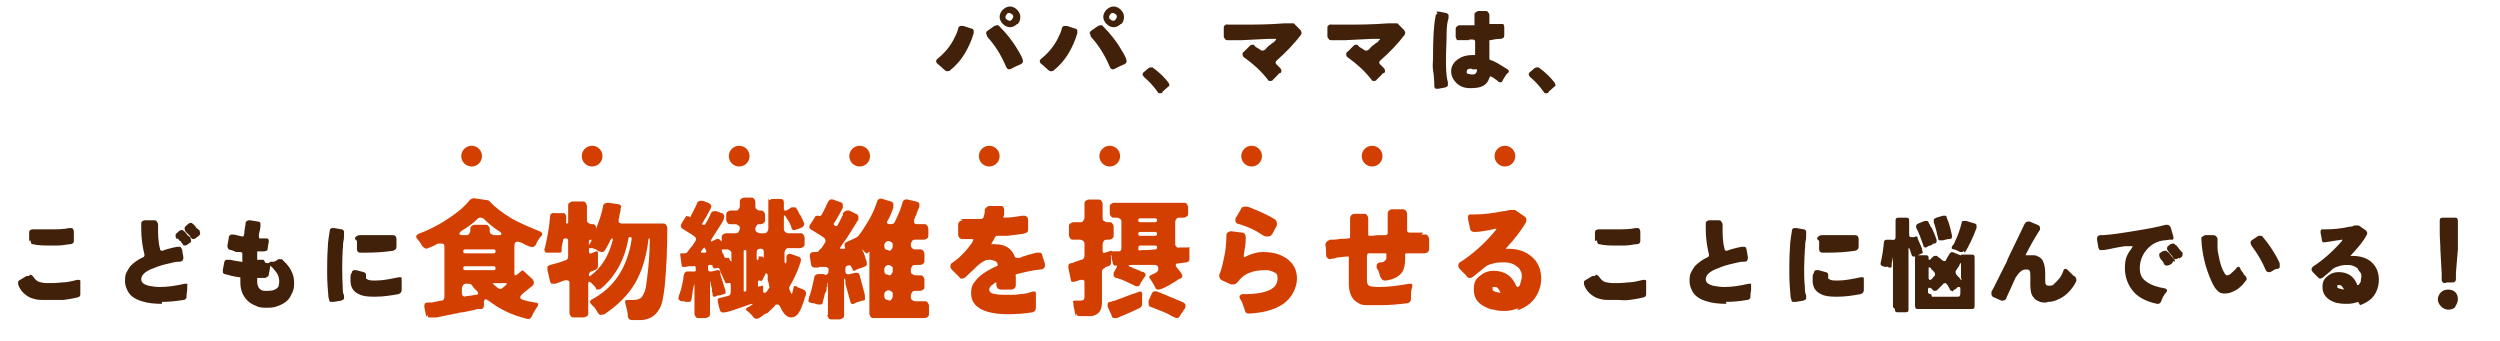 <?xml version="1.0" encoding="UTF-8"?>
<svg id="_レイヤー_1" data-name=" レイヤー 1" xmlns="http://www.w3.org/2000/svg" version="1.1" viewBox="0 0 385.9 52.6">
  <defs>
    <style>
      .cls-1 {
        fill: #42210b;
      }

      .cls-1, .cls-2 {
        stroke-width: 0px;
      }

      .cls-2 {
        fill: #d33f00;
      }

      .cls-3 {
        isolation: isolate;
      }
    </style>
  </defs>
  <g class="cls-3">
    <g class="cls-3">
      <path class="cls-1" d="M146.7,10.9c-.1,0-.3.1-.4.1s-.3,0-.5-.2c-.4-.4-.7-.6-.9-.8-.3-.2-.4-.4-.4-.5s0-.3.3-.5c1.1-.9,2-2,2.6-3.3.2-.4.4-.8.5-1.3,0-.2.2-.3.3-.4,0,0,.2,0,.3,0s.2,0,.2,0l1.2.4c.2,0,.3.1.4.3,0,0,0,.2,0,.2s0,.2,0,.2c-.3,1.1-.8,2.2-1.4,3.2-.6,1-1.4,1.9-2.3,2.6ZM152.2,5.2c0-.2.1-.4.3-.5l1-.7c.1,0,.2-.1.4-.1s.3,0,.4.2c1,1,2,2.2,2.8,3.6.5.8.8,1.4.8,1.7s0,0,0,.1c0,.1-.1.3-.3.4l-.7.3c-.2.1-.4.2-.6.3s-.3.2-.5.2-.4-.1-.5-.4c-.8-1.9-1.8-3.4-2.8-4.5-.1-.1-.2-.3-.2-.5ZM157,3.7c-.3.3-.7.5-1.1.5s-.8-.2-1.1-.5c-.3-.3-.5-.7-.5-1.1s.2-.8.5-1.1c.3-.3.7-.5,1.1-.5s.8.2,1.1.5c.3.3.5.7.5,1.1s-.1.8-.4,1.1ZM155.4,3c.1.1.3.2.4.2s.3,0,.4-.2c.1-.1.2-.3.2-.4s0-.3-.2-.4c-.1-.1-.3-.2-.4-.2s-.3,0-.4.2c-.1.1-.2.3-.2.4s0,.3.2.4Z"/>
      <path class="cls-1" d="M162.7,10.9c-.1,0-.3.1-.4.1s-.3,0-.5-.2c-.4-.4-.7-.6-.9-.8-.3-.2-.4-.4-.4-.5s0-.3.3-.5c1.1-.9,2-2,2.6-3.3.2-.4.4-.8.5-1.3,0-.2.2-.3.3-.4,0,0,.2,0,.3,0s.2,0,.2,0l1.2.4c.2,0,.3.1.4.3,0,0,0,.2,0,.2s0,.2,0,.2c-.3,1.1-.8,2.2-1.4,3.2-.6,1-1.4,1.9-2.3,2.6ZM168.2,5.2c0-.2.1-.4.3-.5l1-.7c.1,0,.2-.1.4-.1s.3,0,.4.2c1,1,2,2.2,2.8,3.6.5.8.8,1.4.8,1.7s0,0,0,.1c0,.1-.1.3-.3.4l-.7.3c-.2.1-.4.2-.6.3s-.3.2-.5.2-.4-.1-.5-.4c-.8-1.9-1.8-3.4-2.8-4.5-.1-.1-.2-.3-.2-.5ZM173,3.7c-.3.3-.7.5-1.1.5s-.8-.2-1.1-.5c-.3-.3-.5-.7-.5-1.1s.2-.8.5-1.1c.3-.3.7-.5,1.1-.5s.8.2,1.1.5c.3.3.5.7.5,1.1s-.1.8-.4,1.1ZM171.4,3c.1.1.3.2.4.2s.3,0,.4-.2c.1-.1.2-.3.2-.4s0-.3-.2-.4c-.1-.1-.3-.2-.4-.2s-.3,0-.4.2c-.1.1-.2.3-.2.4s0,.3.2.4Z"/>
    </g>
    <g class="cls-3">
      <path class="cls-1" d="M179.5,14.2c-.1.1-.2.2-.4.2s-.3,0-.4-.2c-.7-1-1.4-1.7-2.1-2.3-.3-.3-.3-.6,0-.8l.7-.6c.1,0,.2-.1.3-.1s.2,0,.3,0c1.1.8,1.9,1.6,2.5,2.4,0,.1.1.2.1.3s0,.2-.2.3l-.9.8Z"/>
    </g>
    <g class="cls-3">
      <path class="cls-1" d="M189.3,3.8h.9c.5,0,1,0,1.5,0,1.9,0,4.1,0,6.6-.2.2,0,.4,0,.6,0,.2,0,.3,0,.4,0,0,0,.1,0,.2,0,.2,0,.3,0,.4.2l.8.8c.1.1.2.3.2.4s0,.3-.1.4c-1,1.3-2.2,2.6-3.8,4,0,0-.1.2-.1.2s0,.2.1.3c.3.3.5.5.7.7,0,.1.1.2.1.3s0,.3-.2.4c0,0-.1,0-.1,0s-.1,0-.2.2c-.2.2-.5.5-.8.8,0,.1-.2.2-.4.2s-.3,0-.4-.2c-1-1.3-2.2-2.4-3.6-3.4-.2-.1-.3-.3-.3-.5s0-.3.3-.5l.8-.8c.1-.1.2-.2.4-.2s.3,0,.4.2.5.3,1,.7h0c0,0,.1,0,.2,0s.2,0,.3-.1c.1,0,.2-.2.4-.4s.3-.3.5-.4c.1-.1.3-.3.4-.3s.2-.2.4-.4c0,0,.1-.2.1-.2s0,0-.3,0-.4,0-1,0l-4,.2c-.6,0-1.2,0-1.6,0-.4,0-.6,0-.6,0-.2,0-.3,0-.4-.2-.1-.1-.2-.2-.2-.4,0-.9,0-1.3,0-1.3,0-.2,0-.3.2-.4.1-.1.3-.2.4-.2Z"/>
      <path class="cls-1" d="M205.3,3.8h.9c.5,0,1,0,1.5,0,1.9,0,4.1,0,6.6-.2.2,0,.4,0,.6,0,.2,0,.3,0,.4,0,0,0,.1,0,.2,0,.2,0,.3,0,.4.2l.8.8c.1.1.2.3.2.4s0,.3-.1.4c-1,1.3-2.2,2.6-3.8,4,0,0-.1.2-.1.2s0,.2.1.3c.3.3.5.5.7.7,0,.1.1.2.1.3s0,.3-.2.4c0,0-.1,0-.1,0,0,0-.1,0-.2.2-.2.2-.5.5-.8.8,0,.1-.2.2-.4.2s-.3,0-.4-.2c-1-1.3-2.2-2.4-3.6-3.4-.2-.1-.3-.3-.3-.5s0-.3.3-.5l.8-.8c.1-.1.2-.2.4-.2s.3,0,.4.2.5.3,1,.7h0c0,0,.1,0,.2,0s.2,0,.3-.1c.1,0,.2-.2.4-.4s.3-.3.5-.4c.1-.1.3-.3.4-.3.1,0,.2-.2.4-.4s.1-.2.1-.2,0,0-.3,0-.4,0-1,0l-4,.2c-.6,0-1.2,0-1.6,0-.4,0-.6,0-.6,0-.2,0-.3,0-.4-.2-.1-.1-.2-.2-.2-.4,0-.9,0-1.3,0-1.3,0-.2,0-.3.2-.4.1-.1.3-.2.4-.2Z"/>
      <path class="cls-1" d="M221.7,1.8c0,0,.2,0,.3,0s.2,0,.2,0l1,.2c.2,0,.3.2.4.3,0,0,0,.2,0,.3s0,.1,0,.2c-.2.6-.3,1.4-.3,2.4,0,1.4-.1,2.6-.1,3.5,0,1.7,0,3,.3,4,0,0,0,0,0,.1h0c0,.2,0,.3,0,.4,0,.1-.2.2-.4.3l-1.1.2s0,0-.1,0c-.1,0-.2,0-.3,0-.1-.1-.2-.2-.2-.4,0-1-.1-1.9-.2-2.5s0-1.3,0-1.8c0-2.9.1-5.1.4-6.5,0-.2.1-.3.3-.4ZM226.9,6.2h-1.4c-.2,0-.3,0-.5,0-.2,0-.2-.3-.3-.5,0-.8,0-1.2,0-1.2,0-.2,0-.3.2-.4.1-.1.2-.2.4-.2s.1,0,.2,0c.1,0,.3,0,.6,0h1.3c0,0,.2,0,.2,0,0,0,0-.1,0-.2h0v-1.4s0,0,0,0c0-.2,0-.3.2-.4s.3-.2.4-.2h1.1c.2,0,.3,0,.4.2.1.1.2.2.2.4v.6s0,.6,0,.6c0,.1,0,.2,0,.2,0,0,.1,0,.2,0s.2,0,.4,0,.4,0,.6,0c.2,0,.3,0,.4,0,0,0,.2,0,.2,0,.1,0,.2,0,.3,0,.1,0,.2.3.2.5v1.2c0,.1,0,.3-.1.4s-.3.2-.5.2c-.6,0-1.1.1-1.5.2,0,0-.2,0-.2,0,0,0,0,.1,0,.3s0,0,0,.2c0,.1,0,.3,0,.5,0,.2,0,.4,0,.6v1.2c0,.2.1.3.3.3.6.2,1.4.7,2.5,1.4.1,0,.2.2.2.3s0,.2-.2.3c-.3.3-.5.7-.8,1.2,0,.2-.2.2-.3.2s-.2,0-.3-.1c-.2-.2-.4-.3-.5-.4-.1,0-.2-.2-.3-.2-.2-.1-.3-.2-.4-.2s-.1,0-.2.2c-.3,1.1-1.2,1.6-2.7,1.6s-.3,0-.4,0c-.8,0-1.5-.3-2-.8-.5-.5-.8-1.1-.8-1.8h0c0-.8.4-1.4,1.1-1.9.6-.4,1.3-.6,2.1-.6h.5s0-1.1,0-1.1v-1c0-.2-.2-.3-.4-.3s0,0-.2,0c0,0-.2,0-.4,0ZM227.1,10.6c-.2,0-.4,0-.5.1-.1,0-.2.2-.2.4s0,.2.2.3c.2,0,.4.1.6.1s.5,0,.6-.2c.1-.1.2-.3.2-.6,0,0,0,0,0,0,0,0,0,0,0,0h-.6c0,0,0,0-.1,0Z"/>
    </g>
    <g class="cls-3">
      <path class="cls-1" d="M239.1,14.2c-.1.1-.2.2-.4.2s-.3,0-.4-.2c-.7-1-1.4-1.7-2.1-2.3-.3-.3-.3-.6,0-.8l.7-.6c.1,0,.2-.1.3-.1s.2,0,.3,0c1.1.8,1.9,1.6,2.5,2.4,0,.1.1.2.1.3s0,.2-.2.3l-.9.8Z"/>
    </g>
    <g class="cls-3">
      <path class="cls-1" d="M4.6,42.4c.2,0,.4.1.6.4.2.3.5.6.8.7.3.1.8.2,1.4.2s1.3,0,2.1-.1c.8,0,1.6-.2,2.4-.4,0,0,.1,0,.2,0,.1,0,.2,0,.3.1,0,0,0,.2,0,.3,0,.4,0,.7,0,1,0,.3,0,.4,0,.5,0,0,0,.1,0,.2,0,0,0,0,0,.1h0c0,.3-.1.4-.4.5-.8.2-1.5.3-2.2.4-.7,0-1.3,0-1.7,0s-.9,0-1.3,0-.9,0-1.3-.1-.8-.2-1.1-.4c-.7-.4-1.3-1-1.6-1.9,0-.1,0-.3,0-.4s.1-.2.3-.3l1-.6c.1,0,.2,0,.4,0ZM4.5,37.2v-1.2c0-.2,0-.4.2-.5,0,0,.2-.1.3-.1s.1,0,.2,0,.2,0,.3,0,.3,0,.6,0c.4,0,1,0,1.6,0,1.1,0,2.1,0,3-.2,0,0,.1,0,.2,0,.2,0,.3,0,.4.2,0,0,.1.2.1.4v1.3c0,.1,0,.3-.1.4s-.3.2-.5.2c-.4,0-1.1.2-1.9.2-.5,0-.9,0-1.1,0-1,0-1.9,0-2.7-.2-.1,0-.3,0-.3-.2,0-.1-.1-.2-.1-.4Z"/>
      <path class="cls-1" d="M25,46.9c-1.1,0-2.2-.1-3.1-.4-1-.3-1.8-.8-2.2-1.6-.2-.4-.4-.9-.4-1.4s0-1,.2-1.4.4-.7.6-1c.5-.5,1.1-1,2-1.4.1,0,.2-.2.2-.3s0,0,0-.1c-.3-1.2-.5-2.5-.5-4,0-.3,0-.5,0-.7,0-.2,0-.3.1-.4.1-.1.3-.2.5-.2h1.3c.2,0,.4,0,.5.2.1.1.2.3.2.4s0,0,0,.2,0,.2,0,.4c0,1,0,2.1.3,3.2,0,.2.1.3.3.3s0,0,.1,0c.5-.2,1.2-.4,2.2-.6.2,0,.3,0,.5,0,.1,0,.2.2.3.4l.2,1.2s0,0,0,.1c0,.1,0,.2-.1.4-.1.1-.3.2-.5.2-.2,0-.5,0-.9.1-.9.2-1.8.4-2.6.7-.4.2-.9.3-1.2.5-.8.4-1.2.9-1.2,1.4s.4.8,1.1,1c.5.1,1.1.2,1.8.2,1.2,0,2.5-.2,3.8-.5,0,0,0,0,.2,0s.1,0,.2,0,0,.1,0,.2,0,.1,0,.2c0,0,0,.1,0,.2s0,.1,0,.2c0,.4-.1.7-.1.8v.3c0,.1,0,.3-.1.4s-.2.2-.4.2c-1.2.2-2.3.3-3.3.3ZM27.3,36.9c-.1-.1-.2-.3-.2-.5s0-.3.3-.5l.2-.2c.1-.1.3-.2.4-.2s.2,0,.3.1c0,0,.1.1.1.1.1,0,.2.2.4.4.1.2.2.3.3.3,0,0,.1.1.2.2h.1c0,.3.1.4.1.5s0,.3-.2.4l-.3.2c-.1.1-.3.2-.4.2s-.3,0-.4-.2c0-.1-.2-.2-.2-.3,0,0-.1-.2-.2-.2s-.1-.1-.2-.2-.1-.1-.2-.2ZM30.3,36.7c-.1.1-.3.2-.4.2s-.3,0-.4-.2c0-.1-.2-.2-.2-.3,0,0-.1-.2-.2-.2s-.1-.2-.2-.2c0,0-.1-.1-.2-.2-.1-.1-.2-.3-.2-.5s0-.3.3-.5l.2-.2c.1-.1.3-.2.4-.2s.2,0,.3.1c0,0,.1.1.1.1.1,0,.2.2.4.4.1.2.2.3.3.3,0,0,.1.1.2.2h.1c0,.3.1.4.1.5s0,.2-.2.4l-.3.2Z"/>
      <path class="cls-1" d="M41,40.6h.2c.2,0,.3,0,.4.1,0,0,.1.2.1.3s0,.4-.2,1.3c0,.1,0,.3-.2.4-.1.1-.3.2-.4.2h-.4s-.4,0-.4,0c-.1,0-.2,0-.4,0h0s0,.2,0,.2v.3c0,.5.1.9.4,1.2s.6.3,1.2.3c.8,0,1.4-.2,1.7-.7,0-.2.1-.4.1-.7,0-.5-.1-1-.4-1.4-.3-.4-.6-.8-1-1.1-.1,0-.2-.2-.2-.3s0-.2.3-.3c0,0,.1,0,.2,0s.1,0,.2,0c.2,0,.5-.2.8-.4,0,0,.2,0,.3,0s.3,0,.4.2c.2.2.3.3.5.5.3.4.6.7.7,1,.4.7.5,1.3.5,2s-.1,1.2-.4,1.7c-.2.5-.5.9-.9,1.2-.4.3-.8.5-1.4.7-.5.2-1.1.2-1.6.2s-1.1,0-1.6-.3c-.5-.2-.9-.4-1.3-.8-.7-.7-1.1-1.6-1.1-2.8s0-.2,0-.7h0c0-.1,0-.1-.1-.1-.9-.1-1.6-.3-2.3-.5-.1,0-.3-.1-.3-.3,0,0,0-.2,0-.3s0,0,0-.1l.2-1c0-.2.1-.4.3-.5,0,0,.2,0,.3,0s.2,0,.3,0c.5.1,1,.2,1.7.3h0c0,0,.1,0,.2,0s0-.1,0-.2c0-.6,0-1,0-1,0,0,0-.1,0-.2,0,0-.1,0-.3-.1h-.7c-.3-.2-.5-.2-.7-.3-.4,0-.6-.3-.6-.6s0,0,0-.1l.2-1.1c0-.1,0-.3.1-.4.1-.1.2-.2.4-.2s.1,0,.2,0c.3,0,.8.2,1.4.3,0,0,0,0,0,0,0,0,.1,0,.2,0,0,0,0-.2.1-.4,0-.4.1-.9.2-1.5h0c0-.2,0-.3.1-.4.1-.1.3-.2.5-.2h.1l1.2.2c.2,0,.4.1.4.3,0,0,0,.2,0,.3s0,.1,0,.2c0,.2-.1.6-.2,1s0,.7,0,.7,0,0,0,.1c0,0,.1,0,.2,0,.2,0,.4,0,.5,0,0,0,.1,0,.2,0h.2c.1,0,.2,0,.3.1,0,0,.1.2.1.3s0,0,0,0l-.2,1.2c0,.2,0,.3-.2.3,0,0-.2.1-.3.1h-.2c0,0-.1,0-.2,0s-.2,0-.2,0c0,0-.1,0-.2,0,0,0,0,0-.1,0,0,0-.2,0-.2,0,0,0,0,.1,0,.2v.4c0,0,0,.5,0,.5,0,0,0,.1,0,.2,0,0,.1,0,.2,0,.1,0,.2,0,.3,0h.5Z"/>
      <path class="cls-1" d="M50.7,45.9c-.1-1.2-.2-2.4-.2-3.7s0-2.7.1-4c0-.9.2-1.8.3-2.6,0-.2.1-.3.3-.4,0,0,.2,0,.3,0s0,0,.1,0l1.1.2c.2,0,.3.1.4.3,0,0,0,.2,0,.3s0,.3,0,.4c0,.2,0,.5-.1.9s0,.8-.1,1.2c-.1,2-.1,3.9,0,5.8,0,.4,0,.9.2,1.3h0c0,.3,0,.4,0,.5,0,.1-.2.2-.4.3l-1.2.2s0,0-.1,0c-.1,0-.2,0-.4,0-.1,0-.2-.2-.2-.4ZM57.7,45.8c-1,0-1.8-.1-2.3-.4-.9-.4-1.3-1.1-1.3-2.1s0-.8.2-1.2c0-.2.1-.3.3-.4,0,0,.2,0,.2,0s.1,0,.2,0l1.1.3c.2,0,.4.2.4.4s0,.1,0,.2c0,0,0,.1,0,.2s0,0,0,.1c0,0,0,.2.2.2.2.2.7.2,1.3.2,1,0,2.1-.2,3.5-.5.2,0,.3,0,.4,0s.1.2.1.3,0,.2,0,.4c0,.2,0,.4,0,.5s0,.3,0,.4v.4c0,.3-.2.5-.5.6-1.1.2-2.3.4-3.6.4ZM54.8,36.9c0-.2,0-.3.2-.4.1-.1.3-.2.5-.2s.1,0,.2,0c.1,0,.3,0,.6,0h0c.6,0,1.2,0,1.7,0,.6,0,1,0,1.4,0s.5,0,.7,0c.1,0,.2,0,.3,0,0,0,.2,0,.2,0,.1,0,.3,0,.4.1.1.1.2.3.2.5s0,.4,0,1.2c0,.3-.2.5-.5.6h0c-1.3.2-2.7.3-4.2.3-.4,0-.7,0-.8,0-.2,0-.3,0-.4-.1-.1,0-.2-.2-.2-.5,0-.8,0-1.2,0-1.2Z"/>
    </g>
    <g class="cls-3">
      <path class="cls-2" d="M65.8,48.9l-.3-1.5c0-.4,0-.7.5-.7h.6c0,0,1.5-.3,1.5-.3.2,0,.3,0,.4-.2s.1-.3.1-.4v-7.7c0-.4-.1-.5-.4-.5s-.2,0-.3,0c0,0-.1,0-.2,0,0,0,0,0-.1,0l-.4.2c-.3.2-.7.3-1.1.5-.4.2-.6,0-.9-.3-.3-.5-.5-.8-.7-1-.4-.4-.3-.7.1-.9,2.4-.9,4.4-2.1,6.3-3.6.6-.5,1.2-1.1,1.6-1.6.2-.2.4-.3.7-.3l2,.3c.2,0,.3.1.4.2.8.9,2,1.8,3.5,2.7,1.3.7,2.7,1.3,4.2,1.9.5.2.5.5.2.8s-.6.8-.8,1.3c-.2.3-.5.4-.8.3-.6-.2-1-.4-1.3-.6-.3-.1-.5-.2-.7-.2-.3,0-.5.2-.5.7v4.2c0,.3.1.4.4.2l.6-.5c.2-.2.3-.2.5,0l1.3,1.2c.1.1.2.3.2.5,0,.2,0,.3-.2.5-.5.4-1.1.9-1.6,1.3-.2.2-.3.4-.3.5,0,.2.2.3.5.4.6.2,1.2.3,1.8.4.5,0,.6.3.3.7-.3.5-.6.9-.7,1.2-.1.3-.3.5-.4.6-.1,0-.3.1-.5,0-2.1-.5-4.1-1.4-5.9-2.8-.2-.1-.3-.2-.4-.2-.2,0-.3.2-.3.5v.4c0,.1,0,.3-.1.4,0,.1-.2.2-.3.2-.1,0-.3,0-.4,0-.1,0-.3,0-.5.1l-1.9.4c-.4,0-.7.1-1.1.2-.4,0-.7.2-1.1.2l-1.9.4c-.1,0-.3,0-.4,0-.1,0-.2,0-.4,0-.1,0-.3,0-.4,0-.1,0-.2-.2-.2-.4ZM71.4,36.3h.5c.2,0,.4,0,.5-.2.1-.1.2-.3.2-.5v-.2c0-.2,0-.4.2-.5.1-.1.3-.2.5-.2h1.6c.2,0,.4,0,.5.2.1.1.2.3.2.5v.2c0,.2,0,.4.2.5s.3.2.5.2h.5c.4,0,.6,0,.6-.2,0-.1-.1-.3-.5-.5-.9-.6-1.6-1.2-2.2-1.8-.1-.1-.3-.2-.5-.2s-.4,0-.5.2c-.6.6-1.4,1.2-2.4,1.8-.3.2-.4.4-.4.5,0,.1.2.2.6.2ZM71.8,39.1h4.4c.2,0,.3-.1.3-.3s-.1-.3-.3-.3h-4.4c-.2,0-.3.1-.3.3s.1.3.3.3ZM71.8,41.7h4.4c.2,0,.3-.1.3-.3s-.1-.3-.3-.3h-4.4c-.2,0-.3.1-.3.3s.1.3.3.3ZM72.2,45.7l1.3-.2c.3,0,.4-.2.2-.5,0,0-.1-.1-.2-.2,0,0-.1-.1-.2-.2s-.1-.1-.2-.2c0,0-.1-.2-.2-.3-.1-.2-.3-.3-.6-.3h-.3c-.2,0-.4,0-.5.2s-.2.3-.2.5v.7c0,.2,0,.4.2.5.1.1.3.1.5,0ZM77.5,44.5l.6-.5c.2-.2.2-.3-.1-.3h-1.7c-.3,0-.3,0,0,.3l.6.5c.1,0,.2.1.3.1s.2,0,.3-.1Z"/>
      <path class="cls-2" d="M96.9,48.8c0,0,0-.1,0-.2,0-.4-.2-1-.4-1.9,0-.3,0-.4.3-.4h1c.6,0,1.1-.2,1.3-.5.3-.4.6-1.1.7-2.2.3-2.2.5-4.4.5-6.7,0,0,0-.1-.1-.1s-.1,0-.1.1c-.3,2.7-1,4.9-2,6.7-1.1,1.9-2.7,3.5-4.8,4.9-.1,0-.3.1-.5.1s-.3,0-.5-.3c-.1-.2-.3-.5-.5-.8,0,0-.2-.2-.3-.3,0,0-.2-.2-.2-.2-.3-.3-.3-.6.1-.8,2.6-1.4,4.4-3.5,5.4-6.4.3-.9.6-1.9.7-2.9,0-.2,0-.3-.2-.3s-.3,0-.3.3c-.6,3.2-2,5.8-4.3,7.7,0,0-.2.1-.4.1s-.3,0-.3-.2c0-.1-.2-.2-.2-.3,0,0-.1-.1-.2-.2l-.4-.4c0,0-.2-.1-.2-.1-.1,0-.2.1-.2.3v4.5c0,.2,0,.4-.2.5s-.3.2-.5.2h-1.5c-.2,0-.4,0-.5-.2s-.2-.3-.2-.5v-4.5c0-.3,0-.4-.2-.5-.1,0-.3-.1-.6,0l-.8.3c-.2,0-.4.2-.6.2-.2,0-.3,0-.5,0s-.2-.2-.3-.4l-.4-1.7c0-.2,0-.4,0-.5,0-.1.2-.2.4-.3.8-.2,1.6-.4,2.3-.7.3,0,.5-.3.5-.6v-2.4c0-.3-.1-.4-.4-.4s-.4.1-.4.4l-.2.9c0,0,0,.2,0,.3s0,.2,0,.3,0,.2-.2.3c-.1,0-.2,0-.4,0-.1,0-.2,0-.4,0-.1,0-.2,0-.4,0-.1,0-.2,0-.4,0-.1,0-.2,0-.4,0-.2,0-.3,0-.4-.2s-.1-.3,0-.5c.4-1.7.7-3.3.8-4.8,0-.5.3-.7.7-.6h1.5c.2.2.3.3.3.5v.9c-.1.1,0,.2.1.2s.2,0,.2-.2v-2.5c0-.2,0-.4.2-.5s.3-.2.5-.2h1.5c.2,0,.4,0,.5.2s.2.3.2.5v2.1c0,.2,0,.4.2.5s.3.2.5.2h.2c.3,0,.5.2.5.5s0,.2,0,.2.1-.2.2-.5c.4-1,.7-2,.9-3,0-.2.1-.3.3-.4.1-.1.3-.1.5-.1l1.4.2c.2,0,.4.1.5.2s.1.3,0,.5c0,.2,0,.4-.1.6,0,.2-.1.3-.1.5,0,.1,0,.3-.1.5,0,.2,0,.3,0,.5.1.1.3.2.5.2h6.3c.2,0,.4,0,.5.2.1.1.2.3.2.5,0,2.9-.1,5.9-.4,9-.2,1.7-.4,2.9-.9,3.6-.5.9-1.4,1.5-2.6,1.6-.4,0-.7,0-1.1,0h-.5c-.3,0-.5-.2-.6-.5ZM91.1,42.6c1.8-1.3,2.9-3.2,3.5-5.6,0-.1,0-.2-.1-.2s-.2.1-.3.3c-.1.3-.4.8-.8,1.5-.1.2-.3.3-.4.3s-.3,0-.5-.1c-.2,0-.3-.2-.5-.3-.2,0-.4-.2-.6-.2-.2,0-.3,0-.4,0s-.1.2-.1.4h0c0,.4.1.5.4.4l.7-.3c.2,0,.3,0,.3.2v2.1c0,.2-.1.4-.3.5l-.7.3c-.2,0-.4.3-.4.5s.1.3.3.2ZM91,37.7l.3-.5c0-.2,0-.2-.1-.2s-.3,0-.3.3v.4c0,.2,0,.2.1,0Z"/>
      <path class="cls-2" d="M118,48.5c-.2.2-.5.4-.7.5-.2.2-.4.2-.6.2s-.4-.2-.6-.5c0,0-.1-.1-.2-.2,0,0-.2-.2-.3-.3,0,0-.2-.2-.3-.2-.2-.2-.2-.3,0-.5l.4-.2c.3-.2.5-.3.5-.4,0,0-.2,0-.5.1-1.1.4-2,.7-2.6.9-.6.2-1,.3-1.2.3-.4.1-.7,0-.8-.4l-.3-1.2c0-.1,0-.3,0-.4s.2-.2.3-.2l1.2-.3c.1,0,.3-.1.4-.2,0-.1.1-.3.1-.4v-1.1c0-.3-.1-.4-.4-.3-.3.1-.4,0-.5-.2,0-.1-.1-.3-.2-.4,0-.1-.1-.3-.2-.5-.2-.4-.3-.7-.4-1-.1-.3-.3-.3-.6-.2,0,0,0,0,0,0-.2.1-.4,0-.5-.2,0,0,0-.1,0-.2,0,0-.1-.1-.2-.1h-.3c-.1,0-.2.1-.2.2v.4c0,.2,0,.3.2.4,0,0,.2,0,.4,0l.8-.2c.3,0,.4,0,.5.3v.4c0,0,.8,2.5.8,2.5,0,.1,0,.2,0,.3,0,.1-.1.2-.3.2l-.6.2c0,0-.2,0-.3,0-.2.1-.4.2-.5.2-.2,0-.3,0-.3-.3,0-.2,0-.3-.1-.5,0-.1,0-.3,0-.4l-.2-.8c0-.3-.1-.4-.1-.4s0,.1,0,.4v4.6c0,.2,0,.4-.2.5s-.3.2-.5.2h-1c-.2,0-.4,0-.5-.2-.1-.1-.2-.3-.2-.5v-4.1c0-.3,0-.5,0-.5s0,.1-.1.3c-.1.5-.2.8-.2,1.1,0,.2-.1.4-.1.6,0,.2,0,.3-.1.5,0,.2-.2.3-.3.3-.1,0-.3,0-.4,0-.1,0-.3,0-.4-.1h-.4c-.4-.1-.6-.4-.4-.8,0-.1,0-.2.1-.3s0-.3.2-.6c.2-1,.4-1.6.4-2,0-.4.2-.7.3-.8.1-.1.3-.1.5-.1h.6c.1,0,.3,0,.4,0s.1-.2.1-.4,0-.3-.1-.4c-.1,0-.2-.1-.4,0h-.6c0,0-.5.1-.5.1-.1,0-.3,0-.4,0-.1,0-.2-.2-.2-.4l-.2-1.5c0-.1,0-.2.2-.2h.5c.1,0,.3,0,.4-.2.3-.4.6-.8.8-1,.2-.3.3-.5.4-.6.2-.3.2-.6-.1-.8-.5-.4-1.1-.7-1.7-1.1-.4-.2-.5-.5-.3-.9l.7-1.1c0-.1.1-.1.2,0h.3c.1.2.2.2.2,0,.3-.6.7-1.3,1-2,0-.2.2-.3.4-.4.2,0,.3,0,.5,0l.8.3c.5.2.6.5.4.9l-.5.9c-.1.3-.3.5-.4.7-.1.2-.3.5-.4.7,0,.1,0,.2,0,.2h.1c0,0,0,0,0,0h0s.1,0,.1,0c0,0,.2,0,.2,0,.4-.6.7-1.2.9-1.7.1-.3.3-.4.6-.4s.2,0,.3,0l.8.3c.2,0,.3.2.4.4,0,.2,0,.4-.2.8-.2.4-.8,1.3-1.7,2.7-.3.5-.2.6.3.3l.4-.2c.3-.1.4,0,.6.2s.2.2.2,0v-.4c0-.2,0-.4.2-.5s.3-.2.5-.2h1.4c.2,0,.4,0,.5-.2s.2-.3.2-.5h0c0-.2,0-.4-.2-.5s-.3-.2-.5-.2h-.7c-.2,0-.4,0-.5-.2-.1-.1-.2-.3-.2-.5v-.7c0-.2,0-.4.2-.5.1-.1.3-.2.5-.2h.7c.2,0,.4,0,.5-.2.1-.1.2-.3.2-.5v-.6c0-.2,0-.4.2-.5.1-.1.3-.2.5-.2h1c.2,0,.4,0,.5.2.1.1.2.3.2.5v.6c0,.2,0,.4.2.5.1.1.3.2.5.2h.1c.2,0,.4,0,.5.2.1.1.2.3.2.5v.7c0,.2,0,.4-.2.5-.1.1-.3.2-.5.2h-.1c-.2,0-.4,0-.5.2s-.2.3-.2.5h0c0,.2,0,.4.2.5s.3.2.5.2h.6c.2,0,.4,0,.5-.2.1-.1.2-.3.2-.5,0-1.2,0-2.5,0-3.9s0-.4.2-.5c.1-.1.3-.2.5-.2h1.2c.3,0,.5.2.5.5v.5s0,.5,0,.5c0,.2,0,.3.2.3s.1,0,.2,0l.8-.5c0,0,.2,0,.4,0s.3,0,.4.3c.1.1.2.3.3.5,0,.2.2.3.3.5.2.4.4.8.5,1.1.1.3,0,.5-.3.7l-.5.2c0,0-.2.1-.3.1,0,0-.2,0-.2.1,0,0-.2,0-.3,0s-.3-.1-.3-.3c-.2-.6-.4-1-.7-1.4-.2-.4-.4-.6-.4-.6s-.1.1-.1.4v.7s0,1,0,1c0,.2,0,.3.2.5.1.1.3.2.5.2h1.8c.2,0,.4,0,.5.2s.2.3.2.5v.9c0,.2,0,.4-.2.5s-.3.2-.5.2h-1.7c-.2,0-.4,0-.5.2s-.2.3-.2.4,0,.3,0,.4c0,.1,0,.2,0,.3v.8c.1.3.2.4.3,0,0,0,0-.2,0-.2,0,0,0-.2,0-.3v-.4c.2-.3.4-.4.7-.3l1.1.4c.4.1.5.4.4.8-.4,1.3-1,2.6-1.7,3.8-.1.2-.1.4,0,.6l.2.4c0,.2.2.2.2,0l.2-.8c0-.3.2-.3.4-.2.1,0,.2.1.3.2.1,0,.2,0,.3.1.1,0,.3.1.5.2.3.1.5.4.4.7,0,.2-.1.4-.2.6,0,.2-.1.4-.2.7-.2.6-.4,1.1-.6,1.4-.3.6-.8.9-1.3.9-.5,0-1-.4-1.4-1.1-.1-.2-.2-.4-.3-.6-.1-.2-.2-.3-.4-.3s-.3,0-.4.2-.3.3-.5.5c-.2.2-.4.4-.6.6ZM108.4,39h.5c.1,0,.2-.2.1-.3l-.2-.4c0-.1-.1-.1-.2,0l-.4.5c0,.1,0,.2.1.2ZM112.9,40.4v-1.2c0-.2,0-.4-.2-.5-.1-.1-.3-.2-.5-.2h-.5c-.3,0-.4.1-.2.4s0,0,0,0,0,0,0,0v.2c0,0,.1,0,.1,0s0,0,0,0l.2.5c0,.2.2.2.4.2h0c.1,0,.2,0,.3,0l.2.4c0,.2,0,.2,0,0ZM114.8,44.8c0,.2,0,.2.2.2.2,0,.2-.2.2-.3v-5.9c0-.1,0-.2-.2-.2s-.2,0-.2.2v6.1ZM117,40.2c0,0,0,0,0,0s0,0,.1-.3h0s0-.2,0-.2c0-.1,0-.2.2-.1h.4c0,.2.2.2.2.1,0,0,0-.1,0-.2v-.7c0-.2-.2-.4-.4-.4h-.2c-.3,0-.5.2-.5.5v1.1ZM117.8,44.8c0,.3,0,.4.2.4s.3-.1.5-.4c0,0,.1-.2.2-.3s.1-.3,0-.4c0-.3-.1-.6-.2-.9v-.8c-.2-.3-.3-.3-.4,0l-.4.8c-.1.2-.2.2-.4.1-.2,0-.3,0-.3.2v.6c0,.1,0,.2.2.1h.2c0,0,.2-.1.2-.1.1,0,.2,0,.2.1v.6Z"/>
      <path class="cls-2" d="M127.8,48.6v-4.7c0-.5,0-.5-.1,0,0,0,0,0,0,0s0,0,0,0v.4c0,0-.1,0-.1,0s0,.1,0,.3c0,.1,0,.3-.2.6s-.1.5-.2.7c-.1.4-.2.6-.2.8s-.2.3-.3.3c-.1,0-.3,0-.5,0l-.6-.2c-.2,0-.4,0-.5-.1-.2,0-.3-.1-.3-.2,0-.1,0-.3.1-.7.3-.6.5-1.7.8-3,0-.2.1-.3.3-.4.1-.1.3-.1.5-.1h.7c.2.2.3.2.5,0,.1,0,.2-.2.2-.5s0-.4-.2-.5c-.1-.1-.3-.1-.5-.1h-.7c-.1.1-.2.1-.3.1s-.2,0-.4,0c-.1,0-.3,0-.4-.1-.1-.1-.2-.2-.2-.4l-.2-1.2c0-.2,0-.4.1-.5.1-.1.3-.2.5-.2h.3s.1,0,.1,0c.2,0,.3,0,.4-.2s.2-.2.3-.3c.2-.2.3-.4.5-.7.3-.4.3-.7,0-1-.7-.5-1.3-.8-1.9-1.2-.4-.2-.5-.5-.2-.9l.7-1.1c0-.1.2-.2.3-.2s.2,0,.2,0c.2.1.4,0,.5-.1.4-.7.7-1.4,1-2,.2-.4.5-.5.8-.4l1.1.4c.2,0,.4.2.4.4,0,.2,0,.3,0,.5-.1.2-.3.5-.5.9-.3.6-.6,1.1-.9,1.5,0,.1,0,.2,0,.2l.3.2c0,0,.2,0,.2,0,.1-.2.3-.5.4-.7.1-.2.2-.4.3-.6,0-.2.2-.3.2-.4v-.3c.3-.3.5-.4.7-.4s.2,0,.3,0l1,.5c.2,0,.3.2.4.4,0,.2,0,.3,0,.5-.5.8-1,1.6-1.5,2.4s-1,1.4-1.3,1.9c-.1.1,0,.2.1.2h.5c.2,0,.2-.2.1-.3h0c-.1-.4,0-.6.2-.7l1.5-.7c.3-.1.6-.5,1-1.1.4-.6.7-1.1,1-1.6.6-1,1-2,1.3-2.9,0-.2.2-.3.3-.4.1,0,.3-.1.5,0l1.3.4c.2,0,.3.2.4.3,0,.1,0,.4,0,.6-.2.7-.5,1.4-.9,2.1-.2.3,0,.5.3.5h.2c.3,0,.5-.1.6-.3.6-1.2,1-2.2,1.2-3,.1-.4.4-.6.8-.5l1.3.3c.5.1.6.4.5.8,0,.1-.1.3-.2.5s-.1.3-.2.5c0,.2-.1.3-.2.5,0,.1-.1.3-.2.5,0,.2,0,.4,0,.5,0,.1.3.2.5.2h1c.2,0,.4,0,.5.2.1.1.2.3.2.5v1c0,.2,0,.4-.2.5-.1.1-.3.2-.5.2h-1.3c-.2,0-.4,0-.5.2s-.2.3-.2.5h0c0,.3,0,.4.2.6s.3.2.5.2h.7c.2,0,.4,0,.5.2.1.1.2.3.2.5v1c0,.2,0,.4-.2.5-.1.1-.3.2-.5.2h-.7c-.2,0-.4,0-.5.2s-.2.3-.2.5v.2c0,.2,0,.4.2.5s.3.2.5.2h.7c.2,0,.4,0,.5.2.1.1.2.3.2.5v1c0,.2,0,.4-.2.5-.1.1-.3.2-.5.2h-.7c-.2,0-.4,0-.5.2s-.2.3-.2.5v.2c0,.2,0,.4.2.5.1.1.3.2.5.2h1.4c.2,0,.4,0,.5.2s.2.3.2.5v1.2c0,.2,0,.4-.2.5-.1.1-.3.2-.5.2h-7.8c-.2,0-.4,0-.5-.2-.1-.1-.2-.3-.2-.5v-9.5c0-.1,0-.1-.1,0l-.2.2c0,0-.1,0-.2,0l-.3-.3s0,0,0,0h0s-.2-.2-.2-.2c-.1-.1-.2,0-.1,0,.2.3.3.6.4.9s.1.5.2.6,0,.2.1.4c0,.1,0,.3,0,.4,0,.1-.2.2-.4.3l-.6.2c-.3.1-.6.2-.9.4-.1,0-.2,0-.3-.1v-.2c0,0-.2-.3-.2-.3,0-.2-.2-.3-.5-.2-.3,0-.4.2-.4.5v.3c0,.2,0,.4.2.5.1,0,.3.1.5,0l.9-.2c.3,0,.5,0,.6.4l.8,3c0,0,0,.2,0,.2s0,.1,0,.2c.1.3,0,.5-.3.5-.1,0-.2,0-.3.1-.1,0-.2,0-.4.1-.2,0-.5.2-.7.3-.2.1-.4,0-.5-.2l-.8-2.9v-.6c-.2-.2-.2-.3-.2-.3s0,0,0,.3v5.4c0,.2,0,.4-.2.5s-.3.2-.5.2h-1.2c-.2,0-.4,0-.5-.2s-.2-.3-.2-.5ZM137.2,38.7c.2,0,.3,0,.4-.2.1-.1.2-.3.2-.5v-.2c0-.2,0-.3-.2-.4-.1-.1-.3-.2-.4-.2s-.3,0-.5.2c-.1.1-.2.3-.2.4v.2c0,.4.2.6.6.6ZM137.2,42.5c.2,0,.3,0,.4-.2.1-.1.2-.3.2-.5v-.3c0-.2,0-.3-.2-.4-.1-.1-.3-.2-.4-.2s-.3,0-.5.2c-.1.1-.2.3-.2.4v.3c0,.4.2.6.6.6ZM137.2,46.4c.2,0,.3,0,.4-.2.1-.1.2-.3.2-.5v-.3c0-.2,0-.3-.2-.4-.1-.1-.3-.2-.4-.2s-.3,0-.5.2-.2.3-.2.4v.3c0,.4.2.6.6.6Z"/>
      <path class="cls-2" d="M148.3,33.8h.6s.6,0,.6,0c.6,0,1.2,0,1.9,0,.2,0,.3-.1.4-.2.1-.3.2-.7.2-.9,0-.3,0-.5.2-.6.1-.2.3-.3.6-.3s.6,0,1.7,0c.2,0,.3,0,.4.2,0,.1.1.2.1.4s0,.3,0,.5c0,.2,0,.4-.1.5,0,0,0,.1,0,.2,0,0,0,0,0,0h0c1.3,0,2.2-.2,2.9-.3,0,0,.2,0,.2,0,.2,0,.3,0,.4.1.2.1.3.3.3.6,0,.8,0,1.2,0,1.3,0,.2,0,.3-.1.5-.1.1-.3.2-.7.3-.7.1-1.5.2-2.4.3h-1.7c-.1.2-.3.2-.3.4l-.5.9s0,0,.2,0c.1,0,.2,0,.4,0,1.5,0,2.5.6,3,1.8,0,.2.2.3.4.3s.1,0,.3,0,.3,0,.5-.2c.2,0,.5-.1.7-.2l1.5-.4c0,0,.2,0,.3,0s.2,0,.3,0c.2.1.3.3.3.5l.4,1.2c0,0,0,.2,0,.3s0,.2-.1.3c-.1.2-.3.3-.6.3-1.2.1-2.4.4-3.6.7,0,0-.1,0-.2.1s0,.2,0,.2v1.3c0,.2,0,.4-.2.6-.1.1-.3.2-.6.2h-1.4c-.2,0-.4,0-.6-.2-.1-.1-.2-.3-.2-.6h0c0-.2,0-.2,0-.3,0,0,0,0,0,0-.1,0-.2,0-.4.2-.1.1-.3.2-.4.3-.2.2-.3.4-.3.6,0,.3.2.5.5.6.4.1.9.2,1.6.2s1.2,0,1.5,0c.3,0,.7,0,1.1-.1.8,0,1.4-.2,2-.4,0,0,.1,0,.2,0,.1,0,.3,0,.3.2,0,0,0,.2,0,.3s0,0,0,.2,0,.2,0,.3,0,.4,0,1.1v.4h0c0,.4-.2.6-.5.7h0c-1.2.2-2.5.3-3.8.3-2.5,0-4.2-.5-5.1-1.5-.4-.5-.6-1-.6-1.7s.1-1.2.4-1.6c.3-.4.6-.8,1.1-1.2.6-.5,1.5-1,2.6-1.5,0-.2,0-.4-.2-.6-.2-.1-.4-.2-.8-.3,0,0-.2,0-.2,0-.3,0-.6,0-.9.2-.4.2-.8.5-1.2.9,0,0-.6.6-1.7,1.6-.1.1-.3.2-.5.2s-.3,0-.4-.2l-1.1-1.1c-.2-.2-.3-.4-.3-.6s.1-.5.4-.6c1-.7,2-1.7,3-3.1,0-.2.1-.3.2-.4,0,0,0,0,0,0,0,0-.2-.1-.3-.1s-.2,0-.5,0-.5,0-.8,0-.4,0-.6-.2c-.1-.1-.2-.3-.2-.5,0-.9,0-1.4,0-1.4,0-.2,0-.4.2-.6.1-.1.3-.2.5-.2Z"/>
      <path class="cls-2" d="M166,48.8c-.1-.7-.2-1.3-.3-1.6v-.4c-.2-.3,0-.4.2-.4h.7c.3,0,.4,0,.6-.1.1,0,.2-.2.2-.5v-2.2c0-.2,0-.3-.2-.4,0,0-.2,0-.4,0l-1,.3c-.1,0-.2,0-.3,0-.1,0-.2-.1-.2-.3l-.4-1.9c0-.4,0-.6.5-.7.2,0,.4-.1.6-.2l.9-.3c.3,0,.5-.3.5-.6v-1.8c0-.2,0-.4-.2-.5-.1-.1-.3-.2-.5-.2h-1c-.2,0-.4,0-.5-.2s-.2-.3-.2-.5v-1.3c0-.2,0-.4.2-.5s.3-.2.5-.2h1c.2,0,.4,0,.5-.2s.2-.3.2-.5v-2.1c0-.2,0-.4.2-.5.1-.1.3-.2.5-.2h1.4c.2,0,.4,0,.5.2.1.1.2.3.2.5v2.1c0,.2,0,.4.2.5s.3.2.5.2h.3c.2,0,.4,0,.5.2.1.1.2.3.2.5v1.3c0,.2,0,.4-.2.5-.1.1-.3.2-.5.2h-.3c-.2,0-.4,0-.5.2-.1.1-.2.3-.2.5v1c0,.3.1.4.4.3l.9-.3c0,0,.1,0,.1,0s0,.2.1.1h1c.3,0,.4-.2.4-.5v-4c0-.2,0-.4-.2-.5-.1-.1-.3-.2-.5-.2h-.4c-.2,0-.4,0-.5-.2-.1-.1-.2-.3-.2-.5v-.9c0-.2,0-.4.2-.5.1-.1.3-.2.5-.2h10.7c.2,0,.4,0,.5.2s.2.3.2.5v.9c0,.2,0,.4-.2.5s-.3.2-.5.2h-.6c-.2,0-.4,0-.5.2-.1.1-.2.3-.2.5v3.3c0,.2,0,.3.2.5.1.1.3.2.5.1h1.2c.3-.1.4,0,.3.2v1.7c-.1.3-.3.4-.5.4l-1.5.2c0,0-.1,0-.1.2s0,.2,0,.2l.8,1c.1.2.2.3.2.5,0,.2-.1.3-.3.4-.2,0-.4.2-.7.4-.3.2-.7.4-1,.6-.9.5-1.4.7-1.7.7s-.4-.1-.5-.4c-.3-.5-.5-.9-.8-1.3-.2-.2-.1-.4.1-.5l.8-.4c.2-.1.4-.3.4-.6h0c0-.4-.2-.6-.5-.6-.3,0-.7,0-1,0-.3,0-.7,0-1,0-.3,0-.6,0-.9,0-.3,0-.5,0-.8,0-.5,0-.5.2-.1.3,0,0,.2,0,.4.2.2,0,.4.2.6.2.5.2.8.4.9.4h.2c0,.1,0,.1,0,.1,0,0,0,0,0,0,.3.1.3.4.1.6,0,.1-.1.2-.2.3s-.1.2-.2.3c0,.1-.1.2-.2.3s0,.2-.1.3c-.1.2-.3.3-.4.3s-.4,0-.6-.2c-.3-.1-1-.5-2-.9-.2,0-.5-.2-.7-.2s-.3-.2-.4-.3c0-.1,0-.3,0-.5l.5-.9c0,0,0-.1,0-.2s0,0-.2,0c-.2,0-.3,0-.4-.3l-.2-.8c0-.3,0-.5-.1-.5s0,.2,0,.5v.6c0,.3-.1.5-.4.6,0,0-.2,0-.3.1-.1,0-.2,0-.3.2-.3.1-.4.3-.4.6v4.7c0,1.2-.5,1.9-1.6,2.1-.3,0-.7,0-1.1,0h-.8c-.3,0-.5-.2-.5-.5ZM171.6,48.7l-.6-1.3c0-.2-.1-.4,0-.5,0-.2.2-.3.3-.3s.3,0,.4-.1.2,0,.4-.1l1.6-.6c.8-.3,1.3-.5,1.7-.6.4-.2.6-.2.6-.2.2,0,.3.1.3.4v1.5c0,.3-.1.4-.3.6-1.2.6-2.4,1.1-3.6,1.6-.2,0-.3,0-.5,0-.1,0-.3-.2-.3-.3ZM176,34.3h2.3c.2,0,.3-.1.3-.3s-.1-.3-.3-.3h-2.3c-.2,0-.3.1-.3.3s.1.3.3.3ZM176,36.4h2.3c.2,0,.3-.1.3-.3s-.1-.3-.3-.3h-2.3c-.2,0-.3.1-.3.3s.1.3.3.3ZM176,38.6h1.1c0,0,1.2-.1,1.2-.1.2,0,.3-.1.3-.3s0-.3-.3-.3h-2.2c-.3,0-.4.1-.4.4s0,.2.1.3.2.1.3,0ZM182.1,48.8c-.1.2-.2.3-.4.3s-.4-.1-.8-.3c-.8-.5-1.9-.9-3.2-1.4-.2,0-.4-.2-.4-.4,0-.2,0-.4,0-.6l.5-1.1c.1-.3.4-.4.8-.3,1.8.7,3.1,1.3,4.1,1.7.3.2.4.5.2.9,0,0-.1.2-.2.3,0,0-.1.2-.2.3-.1.2-.3.4-.4.6Z"/>
    </g>
    <g class="cls-3">
      <path class="cls-2" d="M191.4,45.7c0-.2.2-.3.5-.3h.4c1.5,0,2.7-.2,3.6-.6s1.3-1,1.3-1.8-.2-.8-.6-1c-.3-.2-.8-.3-1.2-.3-.9,0-1.8.1-2.5.4-.8.3-1.4.8-1.9,1.5h0c-.2.2-.4.3-.6.3s-.3,0-.4,0l-1.3-.6c-.3-.1-.5-.4-.5-.7s0-.3.1-.4c.3-.8.5-1.7.7-2.7s.3-2,.3-3h0c0-.3,0-.5.2-.6.1-.1.3-.2.5-.2h.1l1.6.2c.2,0,.4.1.5.3,0,.1.1.3.1.5h0c0,1-.2,1.9-.3,2.6,0,.2,0,.3,0,.4,0,0,0,0,0,0,0,0,.2,0,.5-.2.9-.4,1.7-.6,2.4-.6,1.5,0,2.7.3,3.7,1,1.1.8,1.6,1.8,1.6,3.1s-.7,2.9-2.1,3.9c-1.3.9-3.1,1.4-5.3,1.5h0c-.1,0-.3,0-.4-.1-.1,0-.2-.2-.2-.3-.3-.9-.5-1.5-.8-1.9,0-.1-.1-.2-.1-.3ZM195.5,36.5c-.2,0-.5-.1-.9-.4-.9-.6-2-1.1-3.3-1.5-.3,0-.5-.2-.6-.4,0,0,0-.2,0-.3,0-.1,0-.3.2-.5l.7-1.2c0-.1.2-.3.4-.3,0,0,.2,0,.2,0s.2,0,.3,0,.2,0,.3.1c.1,0,.4.1.8.3,1.2.5,2.3,1,3.1,1.5.2.1.4.4.4.6s0,.3,0,.4l-.7,1.3c-.2.3-.4.4-.6.4Z"/>
    </g>
    <g class="cls-3">
      <path class="cls-2" d="M219.4,36.2h.5c.2,0,.4,0,.5.2s.2.3.2.5v1.4c0,.3,0,.4-.2.6-.1.1-.3.2-.6.2s-.1,0-.3,0c-.2,0-.4,0-.9,0h-1.4c-.1,0-.2,0-.3.1,0,0,0,.1,0,.2v.5c0,1.1-.2,1.9-.7,2.4-.5.5-1.3.9-2.3,1,0,0,0,0-.1,0-.2,0-.3,0-.5-.2-.1-.1-.2-.3-.3-.5-.1-.6-.3-1-.5-1.2,0-.1,0-.3,0-.4,0-.3.2-.4.5-.5.3,0,.6,0,.7-.2.2-.1.3-.3.3-.5v-.5c0,0,0-.2,0-.2s0,0-.2,0-.4,0-1.3,0c-.2,0-.4,0-.6,0-.2,0-.4,0-.5,0-.2,0-.3,0-.3.1,0,0-.1.2-.1.3v3.8c0,.4.1.6.3.8.2.1.7.2,1.5.2,1.5,0,3-.2,4.7-.5,0,0,.1,0,.2,0,.1,0,.2,0,.3.1,0,0,0,.1,0,.2s0,.2,0,.2c-.2.5-.2,1-.2,1.6v.2h0c0,.4-.2.6-.5.7h0c-1.6.2-3,.3-4,.3s-1.9,0-2.5,0c-.6,0-1-.2-1.4-.5-.8-.5-1.2-1.5-1.2-2.9v-3.8c0-.1,0-.3,0-.3,0,0-.2,0-.3,0s-.4,0-.9.1c-.5,0-.9.1-1,.2-.4,0-.6.1-.6.1-.2,0-.3,0-.4-.1-.2-.1-.3-.3-.3-.6,0-1-.1-1.4-.1-1.5,0-.2,0-.3.2-.5.1-.1.3-.2.5-.3.5,0,.9,0,1.4-.1s.9,0,1.4-.1c.1,0,.2,0,.3-.1,0,0,0-.2,0-.3v-2.6c0-.2,0-.4.2-.6.1-.1.3-.2.6-.2h1.3c.2,0,.4,0,.5.2.1.1.2.3.2.6v2.3c0,.1,0,.2.1.3,0,0,.2,0,.2,0s.4,0,1.2-.1h1.2c.1,0,.2-.1.3-.2,0,0,0-.2,0-.3v-2.7c0-.2,0-.4.2-.6.1-.1.3-.2.6-.2h1.4c.2,0,.4,0,.6.2.1.1.2.3.2.6v2.4c0,.3.1.4.4.4s.1,0,.2,0c.1,0,.3,0,.6,0,.2,0,.5,0,.7,0,.2,0,.4,0,.6,0Z"/>
    </g>
    <g class="cls-3">
      <path class="cls-2" d="M234.4,47.6c-.7.2-1.4.4-2,.4s-1.2,0-1.8-.2c-.5,0-1.1-.3-1.5-.5-1.1-.6-1.6-1.4-1.6-2.6s.3-1.6.9-2.1c.6-.5,1.3-.8,2.1-.8,1.7,0,2.8.7,3.5,2.2,0,.2.2.3.3.3s.3-.2.4-.6c.1-.4.2-.7.2-1s0-.6-.2-.9c-.1-.3-.3-.5-.6-.7-.5-.4-1.1-.6-1.8-.6s-1.3,0-1.9.2c-.6.1-1.1.4-1.5.8l-1.5,1.2c-.1.1-.3.2-.5.2s-.4,0-.5-.3l-1-1c-.2-.2-.3-.4-.3-.6s.1-.5.4-.6c1.7-1.1,3.6-2.7,5.4-4.9,0,0,.1-.2.1-.2h0s-.3,0-1,.2c-.8.1-1.5.3-2.3.3h-.1c-.1,0-.3,0-.4-.1-.2-.1-.3-.3-.3-.5l-.3-1.4v-.2c0-.2,0-.4.2-.5.1,0,.3,0,.5,0h.3c1.4,0,2.9-.2,4.4-.5.5,0,.9-.2,1.1-.2.2,0,.4,0,.5,0s.3,0,.4.1l1.3.9c.2.1.3.3.3.4,0,0,0,.1,0,.2,0,.1,0,.3-.1.4-.7,1.2-1.7,2.5-3.1,4h.4c1.5,0,2.7.4,3.6,1.2,1,.8,1.5,2,1.5,3.4s-.6,2.9-1.8,3.9c-.5.4-1.2.8-1.9,1ZM230.4,44.4c0,0,0,.1,0,.2s0,.2,0,.2c.2.2.6.3,1.2.4,0-.2-.2-.4-.3-.6-.1-.2-.3-.3-.6-.3s-.2,0-.3,0Z"/>
    </g>
    <g class="cls-3">
      <path class="cls-1" d="M246.3,42.4c.2,0,.4.1.6.4.2.3.5.6.8.7.3.1.8.2,1.4.2s1.3,0,2.1-.1c.8,0,1.6-.2,2.4-.4,0,0,.1,0,.2,0,.1,0,.2,0,.3.1,0,0,0,.2,0,.3,0,.4,0,.7,0,1s0,.4,0,.5c0,0,0,.1,0,.2,0,0,0,0,0,.1h0c0,.3-.1.4-.4.5-.8.2-1.5.3-2.2.4s-1.3,0-1.7,0-.9,0-1.3,0-.9,0-1.3-.1-.8-.2-1.1-.4c-.7-.4-1.3-1-1.6-1.9,0-.1,0-.3,0-.4,0-.1.1-.2.3-.3l1-.6c.1,0,.2,0,.4,0ZM246.2,37.2v-1.2c0-.2,0-.4.2-.5,0,0,.2-.1.3-.1s.1,0,.2,0,.2,0,.3,0,.3,0,.6,0c.4,0,1,0,1.7,0,1.1,0,2.1,0,3-.2,0,0,.1,0,.2,0,.2,0,.3,0,.4.2,0,0,.1.2.1.4v1.3c0,.1,0,.3-.1.4,0,.1-.3.2-.5.2-.4,0-1.1.2-1.9.2-.5,0-.9,0-1.1,0-1,0-1.9,0-2.7-.2-.1,0-.3,0-.3-.2,0-.1-.1-.2-.1-.4Z"/>
      <path class="cls-1" d="M266.5,46.9c-1.1,0-2.2-.1-3.1-.4-1-.3-1.8-.8-2.2-1.6-.2-.4-.4-.9-.4-1.4s0-1,.2-1.4c.2-.4.4-.7.6-1,.5-.5,1.1-1,2-1.4.1,0,.2-.2.2-.3s0,0,0-.1c-.3-1.2-.5-2.5-.5-4,0-.3,0-.5,0-.7,0-.2,0-.3.1-.4.1-.1.3-.2.5-.2h1.3c.2,0,.4,0,.5.2s.2.3.2.4,0,0,0,.2,0,.2,0,.4c0,1,0,2.1.3,3.2,0,.2.1.3.3.3s.1,0,.1,0c.5-.2,1.2-.4,2.2-.6.2,0,.3,0,.5,0s.2.2.3.4l.2,1.2s0,0,0,.1c0,.1,0,.2-.1.4,0,.1-.2.2-.5.2s-.5,0-.9.1c-.9.2-1.8.4-2.6.7-.4.2-.8.3-1.2.5-.8.4-1.2.9-1.2,1.4s.4.8,1.1,1c.5.1,1.1.2,1.8.2,1.2,0,2.4-.2,3.7-.5,0,0,.1,0,.2,0s.1,0,.2,0c0,0,0,.1,0,.2s0,.1,0,.2c0,0,0,.1,0,.2,0,0,0,.1,0,.2,0,.4-.1.7-.1.8v.3c0,.1,0,.3-.1.4s-.2.2-.4.2c-1.2.2-2.3.3-3.3.3Z"/>
      <path class="cls-1" d="M276.4,45.9c-.1-1.2-.2-2.4-.2-3.7s0-2.7.1-4c0-.9.2-1.8.3-2.6,0-.2.1-.3.3-.4,0,0,.2,0,.3,0s0,0,.1,0l1.1.2c.2,0,.3.1.4.3,0,0,0,.2,0,.3s0,.3,0,.4c0,.2,0,.5-.1.9s0,.8-.1,1.2c-.1,2-.2,3.9,0,5.8,0,.4,0,.9.2,1.3h0c0,.3,0,.4,0,.5,0,.1-.2.2-.4.3l-1.2.2s0,0-.1,0c-.1,0-.2,0-.4,0-.1,0-.2-.2-.2-.4ZM283.4,45.8c-1,0-1.8-.1-2.3-.4-.9-.4-1.3-1.1-1.3-2.1s0-.8.2-1.2c0-.2.1-.3.3-.4,0,0,.2,0,.2,0s.1,0,.2,0l1.1.3c.2,0,.4.2.4.4s0,.1,0,.2c0,0,0,.1,0,.2s0,0,0,.1c0,0,0,.2.2.2.2.2.7.2,1.3.2,1,0,2.1-.2,3.5-.5.2,0,.3,0,.4,0s.1.2.1.3,0,.2,0,.4c0,.2,0,.4,0,.5,0,.1,0,.3,0,.4v.4c0,.3-.2.5-.5.6-1.1.2-2.3.4-3.6.4ZM280.5,36.9c0-.2,0-.3.2-.4.1-.1.3-.2.5-.2s.1,0,.2,0c.1,0,.3,0,.6,0h0c.6,0,1.2,0,1.7,0,.6,0,1,0,1.4,0,.3,0,.5,0,.7,0,.1,0,.2,0,.3,0,0,0,.2,0,.2,0,.1,0,.3,0,.4.1.1.1.2.3.2.5s0,.4,0,1.2c0,.3-.2.5-.5.6h0c-1.3.2-2.7.3-4.2.3-.4,0-.7,0-.8,0-.2,0-.3,0-.4-.1-.1,0-.2-.2-.2-.5,0-.8,0-1.2,0-1.2Z"/>
      <path class="cls-1" d="M292.2,47.4v-8.2c0-.2,0-.3,0-.3,0,0,0,0,0,.2,0,.1,0,.2,0,.3v.3c0,0,0,0,0,0s0,0,0,0l-.2,1c0,0,0,.1,0,.2,0,0,0,.1,0,.2,0,0,0,.1-.1.2,0,0-.1,0-.2,0,0,0-.2,0-.3-.1s-.2,0-.3,0c-.1,0-.3,0-.4-.1-.3,0-.5-.3-.4-.5.2-.9.4-2,.5-3.2,0-.3.2-.4.5-.4h.7c.2.1.3,0,.4,0s.2-.2.2-.4v-2.5c0-.2,0-.3.1-.4s.2-.1.4-.1h1.1c.2,0,.3,0,.4.1s.1.2.1.4v2.1c0,.3.1.4.3.4s.2,0,.2,0h.3c.2-.2.4-.1.5,0,0,0,0,.1,0,.1s0,0,0,.1l.7,1.6v.3c.2.2.1.3,0,.4l-1.1.5c-.1,0-.2,0-.3,0,0,0-.2-.1-.2-.2l-.3-.9c0-.1-.1-.2-.2-.2,0,0,0,0,0,.3v9.1c0,.2,0,.3-.1.4s-.2.1-.4.1h-1.1c-.2,0-.3,0-.4-.1s-.1-.2-.1-.4ZM295.6,47.2v-7.3c0-.2,0-.3.1-.4,0,0,.2-.1.4-.1h1.2c.1,0,.2,0,.3.1s.1.2.1.4,0,.2.1.2.1,0,.2-.1l.3-.3c.1-.1.2-.2.4-.2s.2,0,.3,0c0,0,.1.1.2.2.2.1.3.2.4.3.2.2.4.3.5.3s.3,0,.3-.2c.1-.2.2-.4.4-.7.2-.4.4-.6.8-.4l1,.4c0,0,.1,0,.1,0s0-.1.1-.1h1.5c.2,0,.3,0,.4.1s.1.2.1.4v7.4c0,.2,0,.3-.1.4s-.2.1-.4.1h-8.2c-.2,0-.3,0-.4-.1,0,0-.1-.2-.1-.4ZM296.9,37.9c-.4-1.1-.7-2-1.1-2.7,0-.2-.1-.3,0-.4,0-.1.1-.2.3-.3l1-.4c0,0,.2,0,.2,0,.2,0,.3,0,.4.2,0,.1.1.3.2.4,0,.1.1.3.3.5.4.9.6,1.4.7,1.7s0,.5,0,.5c0,0-.1.1-.2.2h-.3c-.1.2-.3.2-.4.3-.3,0-.5.2-.7.3-.2,0-.3,0-.4-.2ZM297.7,42.7c0,.3,0,.5.2.5s.3-.1.5-.4c0,0,.1-.1.2-.2s.1-.2.1-.3c0-.2-.2-.4-.5-.7h-.1c0-.2,0-.2-.2-.3s-.1,0-.2,0c0,0,0,.1,0,.2v1.2ZM298.2,45.8h3.9c.2,0,.3,0,.4-.1,0,0,.1-.2.1-.4v-.7c0-.2,0-.3-.2-.3s-.1,0-.2,0l-.3.3c0,0-.1.1-.2.1,0,0-.1,0-.2.2s-.1,0-.2,0-.2,0-.3-.2l-.2-.4c0,0-.1-.1-.1-.2-.2-.2-.3-.4-.4-.4s-.3,0-.4.2c-.2.2-.5.5-.9.9,0,0-.2.1-.3.1s-.3,0-.4-.2l-.2-.2c-.1,0-.2-.1-.3-.1-.1,0-.2.1-.2.4h0c0,.3,0,.4.1.5,0,0,.2.1.4.1ZM301.3,36.5c0,.2,0,.4-.4.4h-.2s0,0,0,0l-.8.2c0,0-.1,0-.2,0,0,0-.1,0-.2,0-.2,0-.3,0-.3-.2-.2-.9-.4-1.7-.7-2.6,0-.2,0-.3,0-.4,0-.1.2-.2.4-.3l1-.3c.1,0,.2,0,.4,0,.1,0,.2.1.2.3.4.9.6,1.8.8,2.7ZM303.1,38.7c0,.1-.1.2-.2.2s-.2,0-.3,0c0,0-.2,0-.2-.1l-.7-.3c0,0-.1,0-.1,0-.3,0-.4-.2-.3-.4,0-.1.1-.2.2-.3s.2-.3.3-.6c.5-1,.8-2,1-2.8,0-.2.1-.3.3-.3.1,0,.3,0,.4,0l1.3.4c.1,0,.3.1.3.3s0,.3,0,.4c-.6,1.6-1.2,2.8-1.8,3.8ZM302.7,43v-2.2c0-.3,0-.3-.2,0,0,0,0,.1-.1.2,0,0,0,.2-.1.2l-.4.6c0,.1-.1.2,0,.3,0,.1,0,.2.1.3,0,0,.1.1.2.2,0,0,0,.1.2.2l.2.3c0,0,.1.1.2.1,0,0,0,0,0-.2Z"/>
      <path class="cls-1" d="M315.9,46.7c-.5,0-.9,0-1.2-.2-.3-.1-.6-.3-.8-.6-.4-.4-.5-1.1-.5-2.1v-1c0-.5,0-.8-.1-1s-.3-.2-.6-.2-.6.1-.9.4c-.3.3-.5.6-.7.9-.5,1.1-.8,1.8-.9,2-.3.6-.4.9-.5,1.1,0,.2-.3.4-.5.4s-.2,0-.3,0l-1.1-.5c-.2,0-.3-.2-.4-.4,0,0,0-.1,0-.2s0-.2,0-.2,0-.2.1-.2c0,0,0-.2.1-.2l1.8-3.6c.2-.4.4-.7.5-1.1l2.6-5.4c.1-.2.3-.4.5-.4s.2,0,.3,0l1.2.5c.3.1.4.3.4.5s0,.3-.1.4c-.7,1.1-1.4,2.3-2.1,3.7,0,0,0,0,0,.1h.2c.2,0,.4,0,.8,0s.6,0,.9.2c.3.1.5.3.7.6.2.4.4,1,.4,1.9v.9c0,.5,0,.8.1.9,0,.1.2.2.5.2s.5,0,.7-.2c.2-.2.4-.4.6-.6.4-.4.7-.9.9-1.5,0-.2.2-.3.3-.3s.2,0,.4.2c.2.2.4.4.8.8l.3.2c.1.1.2.3.2.4s0,.2,0,.3c-.7,1.4-1.7,2.4-3,2.9-.4.2-.9.3-1.4.3Z"/>
      <path class="cls-1" d="M329,38s0,0-.1,0c-.1,0-.4,0-.7,0s-.8.1-1.4.2c-.6.1-1.3.3-2.1.4-.2,0-.3,0-.5,0s-.2-.2-.3-.4l-.2-1.2c0,0,0-.1,0-.2,0-.1,0-.2.1-.3.1-.1.2-.2.4-.2.2,0,.3,0,.4,0,1.6-.1,3.4-.4,5.2-.7,1.9-.3,3.4-.6,4.5-.9,0,0,.1,0,.2,0,.3,0,.5.2.6.5l.4,1.4s0,0,0,.1c0,.1,0,.2-.1.3,0,0-.1,0-.2,0h-.3s-.8.1-.8.1c-1.1.1-2,.6-2.7,1.4-.7.8-1.1,1.8-1.1,2.9s.4,1.7,1.2,2.2c.6.4,1.4.7,2.6.9.2,0,.4.2.4.3s0,.2-.1.3c-.4.4-.6.9-.8,1.4-.1.3-.3.4-.5.4s0,0-.1,0c-1.5-.3-2.8-.9-3.6-1.8-.9-1-1.4-2.3-1.4-3.7s.3-2.1,1-3c.1-.2.2-.3.2-.4ZM335.4,40.3c0,.1,0,.3-.2.4l-.3.2c-.1,0-.3.1-.4.1s-.3,0-.4-.2h-.1c0-.1,0-.2,0-.2l-.2-.3s0,0,0,0c0,0,0,0,0,0,0,0,0,0-.2-.2,0,0-.1-.2-.2-.3,0-.1-.1-.2-.1-.4s0-.3.2-.4l.3-.2c.1,0,.2-.1.4-.1s.2,0,.3.1c0,0,.1.1.2.2h.1c0,.1.6.8.6.8.1.1.2.2.3.3,0,0,0,.2,0,.3ZM336.3,39.8c-.1.1-.3.2-.4.2s-.4,0-.5-.3c-.1-.2-.4-.5-.7-.9-.1-.1-.2-.3-.2-.4s0-.4.3-.5l.2-.2c.1,0,.2-.1.4-.1s.2,0,.3.1c0,0,.1.1.2.2h.1c0,.1.6.8.6.8.1.1.2.2.3.3,0,0,0,.2,0,.3,0,.1,0,.3-.2.4l-.3.2Z"/>
      <path class="cls-1" d="M343.5,45.3c0,0-.2,0-.3,0-.7,0-1.3-.7-1.8-1.8-1-2.2-1.5-4.4-1.6-6.6h0c0-.2,0-.3.2-.4s.3-.2.4-.2h1.2c.2,0,.3,0,.5.2s.2.3.2.6,0,.7,0,1.1c0,.5.1,1,.2,1.4.2,1.1.5,2,.9,2.6.1.2.3.3.3.3.1,0,.3,0,.4-.1.1,0,.3-.2.4-.3.3-.3.6-.5.7-.7,0-.1.2-.2.3-.2s.2,0,.3.2c0,.1.1.3.2.4l.3.4c0,.2.2.3.3.4.1.1.2.3.2.4s0,.2-.1.3c-.3.3-.5.7-.8.9-.3.3-.7.6-1.2.8-.4.2-.8.3-1.2.3ZM348.5,36.4c.1,0,.2,0,.4,0s.3,0,.4.2c.8.9,1.6,2.1,2.3,3.4,0,.1.1.2.2.4,0,.1.1.2.1.3,0,.1,0,.2,0,.3s0,.2,0,.2c0,.2-.2.3-.4.3-.3,0-.5.2-.7.3-.2.1-.3.2-.4.2,0,0-.2,0-.2,0-.2,0-.4-.1-.5-.4-.5-1.2-1.2-2.4-2.1-3.6-.1-.2-.2-.3-.2-.5s0-.3.3-.5l.9-.6Z"/>
      <path class="cls-1" d="M364,46.6c-.6.2-1.1.3-1.6.3s-1,0-1.4-.1c-.4,0-.8-.2-1.2-.4-.9-.5-1.3-1.2-1.3-2.1s.3-1.3.8-1.7c.5-.4,1-.6,1.7-.6,1.3,0,2.3.6,2.8,1.8,0,.2.1.2.2.2s.2-.2.4-.5c0-.3.1-.6.1-.8s0-.5-.2-.7-.3-.4-.4-.6c-.4-.3-.9-.5-1.4-.5s-1,0-1.5.2c-.4.1-.9.3-1.2.7l-1.2,1c-.1.1-.3.2-.4.2s-.3,0-.4-.2l-.8-.8c-.1-.1-.2-.3-.2-.4s.1-.4.3-.5c1.4-.9,2.9-2.2,4.4-3.9,0,0,0-.1.1-.2h0s-.3,0-.8.1c-.6.1-1.2.2-1.9.3h0c-.1,0-.2,0-.3,0-.1,0-.2-.2-.2-.4l-.2-1.1h0c0-.3,0-.4.2-.5,0,0,.2,0,.4,0h.2c1.1,0,2.3-.1,3.6-.4.4,0,.7-.1.8-.2.2,0,.3,0,.4,0s.2,0,.3,0l1,.7c.1,0,.2.2.3.4,0,0,0,.1,0,.1,0,.1,0,.2-.1.3-.5,1-1.4,2-2.5,3.2h.3c1.2,0,2.2.3,2.9.9.8.7,1.2,1.6,1.2,2.8s-.5,2.4-1.4,3.1c-.4.3-.9.6-1.5.8ZM360.8,44s0,0,0,.2,0,.1,0,.2c.1.1.5.2,1,.3,0-.2-.2-.3-.3-.5s-.3-.2-.5-.2-.2,0-.2,0Z"/>
      <path class="cls-1" d="M379,47.4c-.3.3-.7.4-1.1.4s-.8-.2-1.1-.5c-.3-.3-.5-.7-.5-1.1s.2-.8.5-1.1c.3-.3.7-.4,1.1-.4s.8.1,1.1.4c.3.3.4.7.4,1.1s-.2.8-.4,1.1ZM377.4,43.7c-.3,0-.5-.2-.5-.5,0-.1,0-.3,0-.5,0-.2,0-.3,0-.5l-.2-3.6c0-.9-.1-1.8-.1-2.7v-1.8c0-.2,0-.3.1-.4,0,0,.2-.1.4-.1h1.8c.2,0,.3,0,.4.1,0,0,.1.2.1.4v1.8c0,.3,0,.6,0,1.1,0,.2,0,.5,0,.7s0,.5,0,.8l-.3,3.6c0,.2,0,.4,0,.5,0,.2,0,.3,0,.5,0,.3-.2.5-.5.5h-.9Z"/>
    </g>
  </g>
  <circle class="cls-2" cx="72.8" cy="24.1" r="1.6"/>
  <circle class="cls-2" cx="91.4" cy="24.1" r="1.6"/>
  <circle class="cls-2" cx="114.1" cy="24.1" r="1.6"/>
  <circle class="cls-2" cx="132.7" cy="24.1" r="1.6"/>
  <circle class="cls-2" cx="152.7" cy="24.1" r="1.6"/>
  <circle class="cls-2" cx="171.3" cy="24.1" r="1.6"/>
  <circle class="cls-2" cx="193.2" cy="24.1" r="1.6"/>
  <circle class="cls-2" cx="232.3" cy="24.1" r="1.6"/>
  <circle class="cls-2" cx="211.8" cy="24.1" r="1.6"/>
</svg>